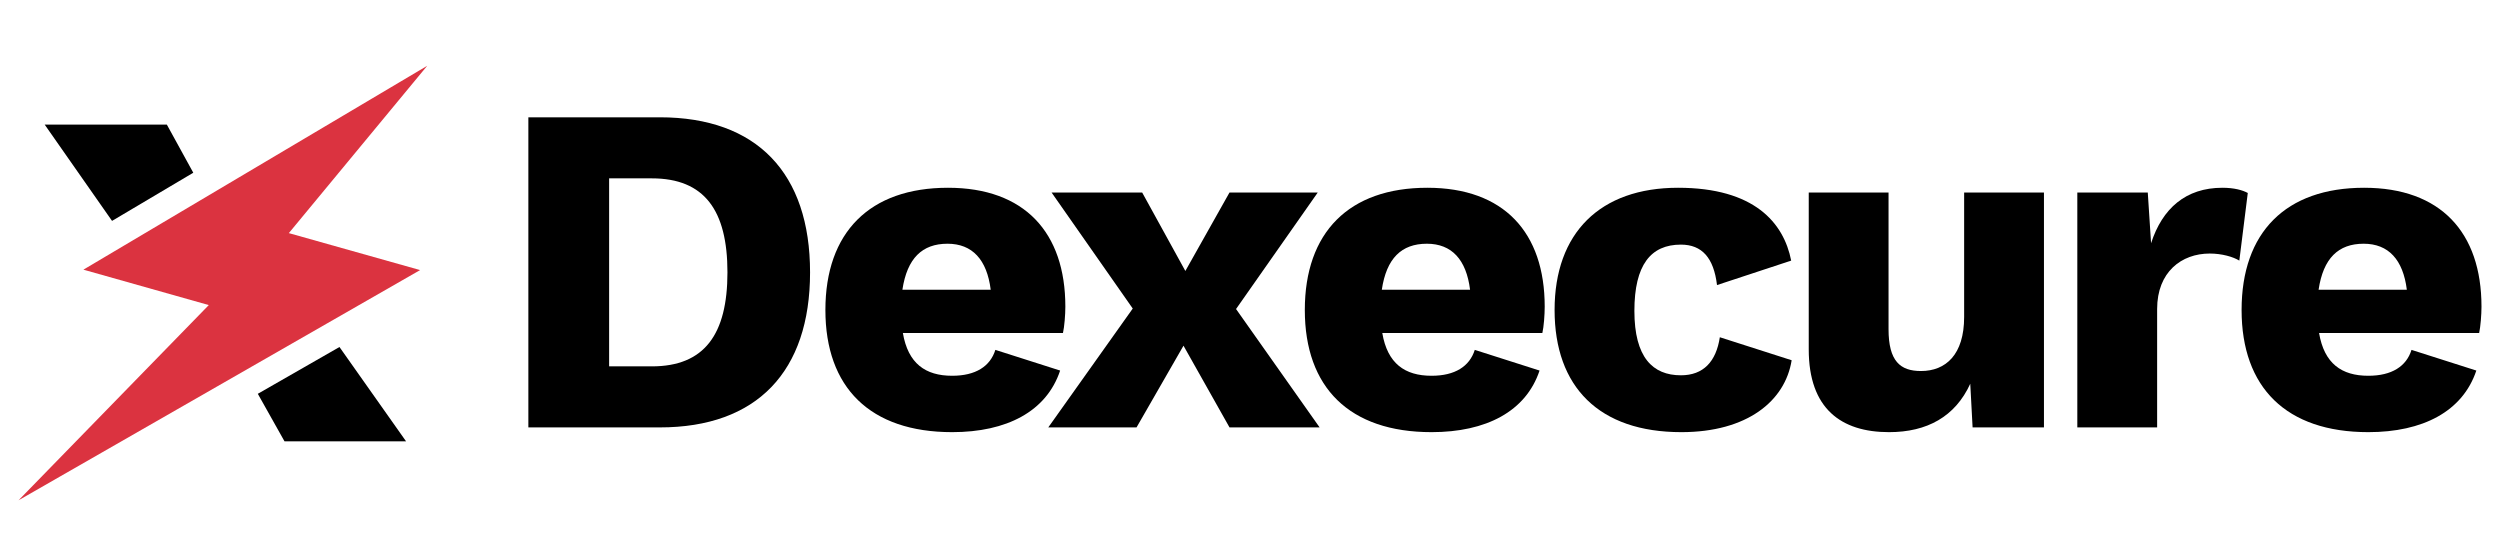 <?xml version="1.0" encoding="UTF-8"?>
<svg xmlns="http://www.w3.org/2000/svg" xmlns:xlink="http://www.w3.org/1999/xlink" width="163px" height="36px" viewBox="0 0 163 36" version="1.1">
<g id="surface1">
<path style=" stroke:none;fill-rule:nonzero;fill:rgb(0%,0%,0%);fill-opacity:1;" d="M 2.914 8.125 L 7.305 14.402 L 12.602 11.262 L 10.879 8.125 Z M 8.73 16.438 L 9.332 17.297 L 10.117 16.828 Z M 22.133 22.625 L 16.809 25.676 L 18.551 28.777 L 26.477 28.777 Z M 22.133 22.625 "/>
<path style=" stroke:none;fill-rule:nonzero;fill:rgb(85.882%,20%,25.098%);fill-opacity:1;" d="M 13.613 19.891 L 1.207 32.621 L 27.391 17.609 L 18.832 15.199 L 27.855 4.289 L 5.438 17.582 Z M 13.613 19.891 "/>
<path style=" stroke:none;fill-rule:nonzero;fill:rgb(0%,0%,0%);fill-opacity:1;" d="M 43.02 7.648 L 34.449 7.648 L 34.449 27.867 L 43.02 27.867 C 49.355 27.867 52.816 24.223 52.816 17.758 C 52.816 11.293 49.355 7.648 43.02 7.648 Z M 42.5 23.887 L 39.715 23.887 L 39.715 11.629 L 42.5 11.629 C 45.93 11.629 47.43 13.715 47.43 17.758 C 47.43 21.801 45.93 23.887 42.5 23.887 Z M 42.5 23.887 "/>
<path style=" stroke:none;fill-rule:nonzero;fill:rgb(0%,0%,0%);fill-opacity:1;" d="M 69.461 19.996 C 69.461 15.152 66.797 12.242 61.809 12.242 C 56.695 12.242 53.816 15.152 53.816 20.211 C 53.816 25.266 56.727 28.176 62.082 28.176 C 65.633 28.176 68.234 26.828 69.121 24.16 L 64.898 22.812 C 64.562 23.887 63.613 24.5 62.082 24.5 C 60.336 24.5 59.207 23.703 58.867 21.711 L 69.305 21.711 C 69.398 21.312 69.461 20.516 69.461 19.996 Z M 61.777 15.891 C 63.398 15.891 64.348 16.93 64.594 18.891 L 58.836 18.891 C 59.145 16.84 60.125 15.891 61.777 15.891 Z M 61.777 15.891 "/>
<path style=" stroke:none;fill-rule:nonzero;fill:rgb(0%,0%,0%);fill-opacity:1;" d="M 86.039 27.867 L 80.59 20.148 L 85.918 12.551 L 80.164 12.551 L 77.285 17.668 L 74.469 12.551 L 68.562 12.551 L 73.855 20.117 L 68.348 27.867 L 74.102 27.867 L 77.164 22.539 L 80.164 27.867 Z M 86.039 27.867 "/>
<path style=" stroke:none;fill-rule:nonzero;fill:rgb(0%,0%,0%);fill-opacity:1;" d="M 100.715 19.996 C 100.715 15.152 98.051 12.242 93.062 12.242 C 87.949 12.242 85.074 15.152 85.074 20.211 C 85.074 25.266 87.98 28.176 93.34 28.176 C 96.891 28.176 99.492 26.828 100.379 24.16 L 96.156 22.812 C 95.816 23.887 94.867 24.5 93.34 24.5 C 91.594 24.5 90.461 23.703 90.125 21.711 L 100.562 21.711 C 100.656 21.312 100.715 20.516 100.715 19.996 Z M 93.031 15.891 C 94.656 15.891 95.605 16.93 95.848 18.891 L 90.094 18.891 C 90.398 16.84 91.379 15.891 93.031 15.891 Z M 93.031 15.891 "/>
<path style=" stroke:none;fill-rule:nonzero;fill:rgb(0%,0%,0%);fill-opacity:1;" d="M 109.41 12.242 C 104.328 12.242 101.359 15.184 101.359 20.211 C 101.359 25.234 104.266 28.176 109.625 28.176 C 113.91 28.176 116.391 26.152 116.816 23.488 L 112.133 21.988 C 111.891 23.578 111.062 24.469 109.594 24.469 C 107.758 24.469 106.562 23.305 106.562 20.27 C 106.562 17.27 107.633 15.949 109.594 15.949 C 110.973 15.949 111.734 16.809 111.949 18.586 L 116.785 16.992 C 116.297 14.512 114.367 12.242 109.41 12.242 Z M 109.41 12.242 "/>
<path style=" stroke:none;fill-rule:nonzero;fill:rgb(0%,0%,0%);fill-opacity:1;" d="M 128.062 12.551 L 128.062 20.668 C 128.062 23.121 126.867 24.191 125.246 24.191 C 123.898 24.191 123.133 23.551 123.133 21.465 L 123.133 12.551 L 117.93 12.551 L 117.93 22.781 C 117.93 26.645 120.043 28.176 123.164 28.176 C 125.645 28.176 127.48 27.164 128.461 25.02 L 128.613 27.867 L 133.266 27.867 L 133.266 12.551 Z M 128.062 12.551 "/>
<path style=" stroke:none;fill-rule:nonzero;fill:rgb(0%,0%,0%);fill-opacity:1;" d="M 144.902 12.242 C 142.512 12.242 140.984 13.59 140.25 15.859 L 140.035 12.551 L 135.441 12.551 L 135.441 27.867 L 140.645 27.867 L 140.645 20.148 C 140.645 17.727 142.238 16.531 144.074 16.531 C 144.871 16.531 145.605 16.746 146.004 16.992 L 146.555 12.582 C 146.219 12.398 145.668 12.242 144.902 12.242 Z M 144.902 12.242 "/>
<path style=" stroke:none;fill-rule:nonzero;fill:rgb(0%,0%,0%);fill-opacity:1;" d="M 161.793 19.996 C 161.793 15.152 159.129 12.242 154.141 12.242 C 149.027 12.242 146.152 15.152 146.152 20.211 C 146.152 25.266 149.059 28.176 154.414 28.176 C 157.965 28.176 160.566 26.828 161.457 24.16 L 157.23 22.812 C 156.895 23.887 155.945 24.5 154.414 24.5 C 152.672 24.5 151.539 23.703 151.203 21.711 L 161.641 21.711 C 161.73 21.312 161.793 20.516 161.793 19.996 Z M 154.109 15.891 C 155.73 15.891 156.68 16.93 156.926 18.891 L 151.172 18.891 C 151.477 16.84 152.457 15.891 154.109 15.891 Z M 154.109 15.891 "/>
</g>
</svg>
